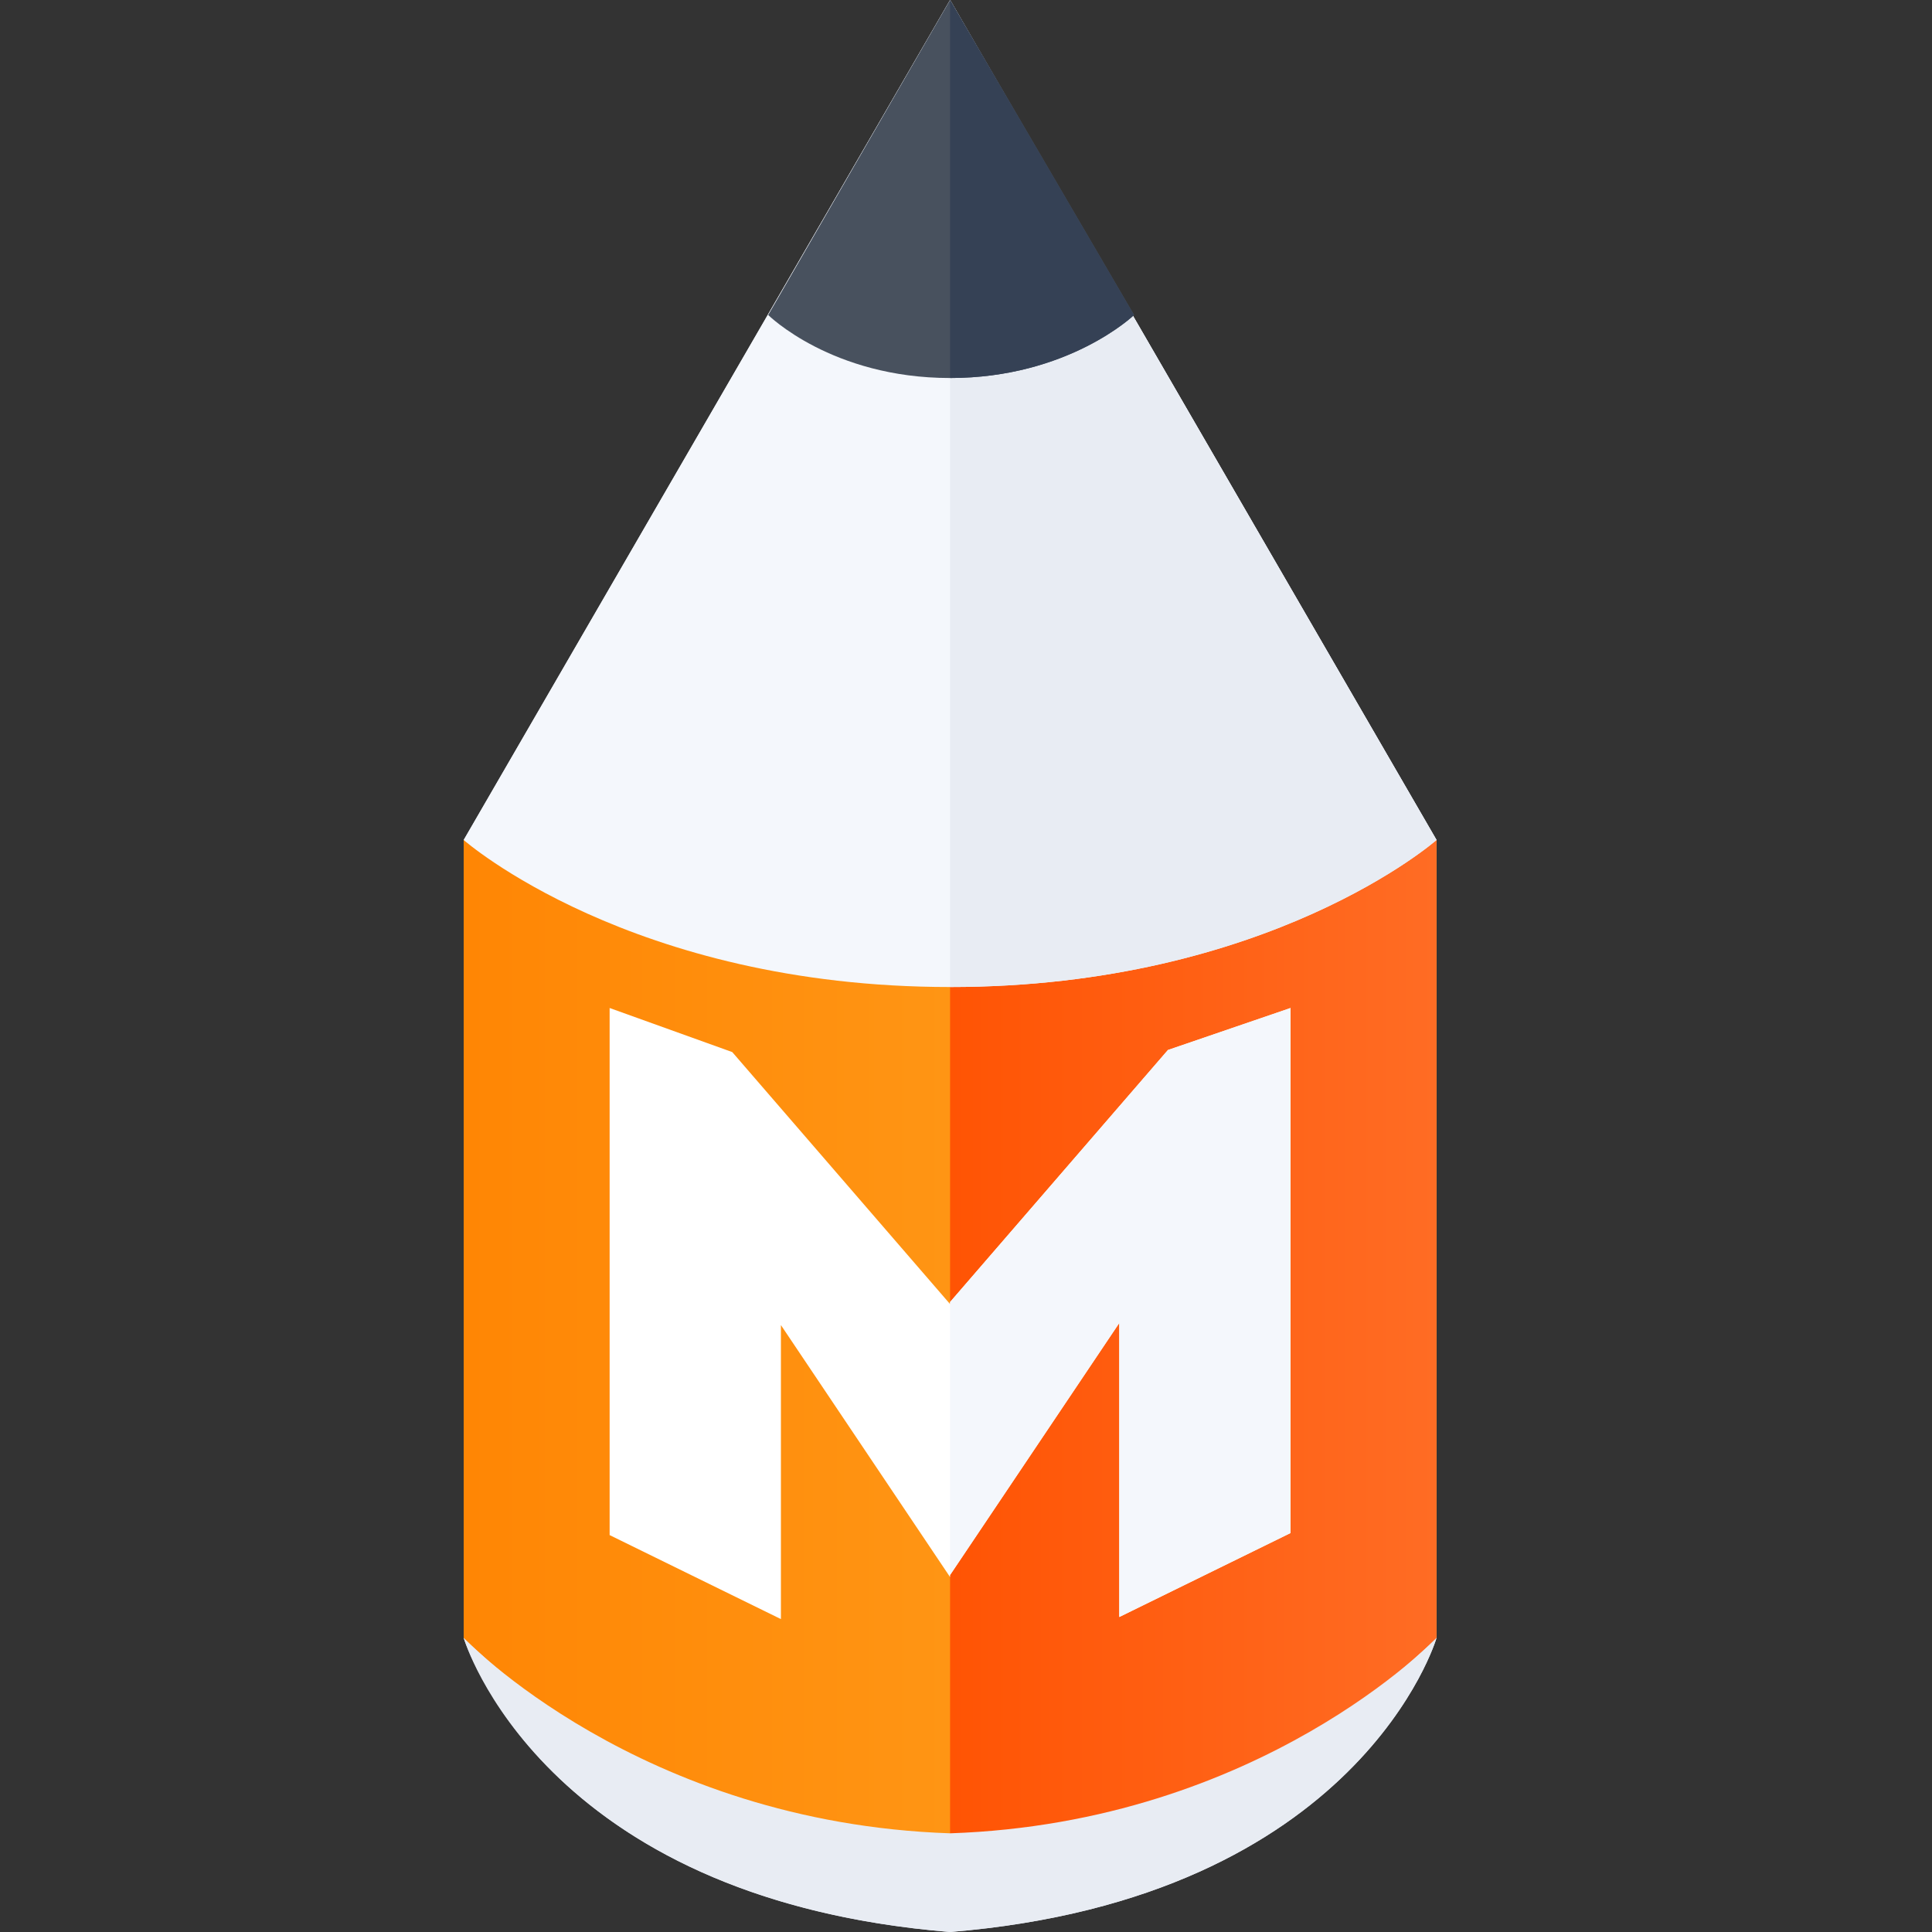 <svg width="50" height="50" viewBox="0 0 50 50" fill="none" xmlns="http://www.w3.org/2000/svg">
<rect x="0" y="0" width="50" height="50" fill="#333333" stroke="none"/>
<g clipPath="url(#clip0_4239_837)">
<path d="M37.177 42.391V21.739L24.588 0L12 21.739L12 42.391C12.274 43.152 14.572 49.185 24.588 50C24.588 49.946 24.588 49.891 24.588 49.837C24.588 49.891 24.588 49.946 24.588 50C35.206 49.13 37.177 42.391 37.177 42.391ZM24.588 48.424C24.588 48.478 24.588 48.533 24.588 48.587C24.588 48.533 24.588 48.478 24.588 48.424Z" fill="#E8ECF3"/>
<path d="M24.588 21.739H12L12 42.391C12 42.391 17.966 48.37 24.588 48.37V48.315C31.211 48.315 37.177 42.337 37.177 42.337V21.739L24.588 21.739Z" fill="url(#paint0_linear_4239_837)"/>
<path d="M24.588 21.739C24.588 21.739 24.588 43.587 24.588 48.37C31.211 48.37 37.177 42.391 37.177 42.391V21.739H24.588Z" fill="url(#paint1_linear_4239_837)"/>
<path d="M30.226 27.174L24.588 33.696V33.75L18.951 27.228L15.777 26.087L15.777 39.728L20.21 41.902V34.293L24.588 40.815V40.761L28.967 34.239V41.848L33.4 39.674V26.087L30.226 27.174Z" fill="white"/>
<path d="M30.226 27.174L24.588 33.696V40.761L28.967 34.239V41.848L33.4 39.674V26.087L30.226 27.174Z" fill="#F4F7FC"/>
<path d="M24.588 47.446C24.588 47.935 24.588 48.424 24.588 48.859C24.588 48.424 24.588 47.989 24.588 47.446C16.543 47.174 12 42.391 12 42.391C12 42.391 13.97 49.13 24.588 50C35.206 49.13 37.177 42.391 37.177 42.391C37.177 42.391 32.634 47.174 24.588 47.446Z" fill="#E8ECF3"/>
<path d="M24.588 0L12 21.739C12 21.739 16.324 25.544 24.588 25.544C32.853 25.544 37.177 21.739 37.177 21.739L24.588 0Z" fill="#F4F7FC"/>
<path d="M24.588 0C24.588 0 24.588 17.717 24.588 25.544C32.853 25.544 37.177 21.739 37.177 21.739L24.588 0Z" fill="#E8ECF3"/>
<path d="M24.588 0L19.881 8.152C19.881 8.152 21.523 9.783 24.588 9.783C27.653 9.783 29.35 8.152 29.35 8.152L24.588 0Z" fill="#48515E"/>
<path d="M24.588 0C24.588 0 24.588 6.848 24.588 9.783C27.653 9.783 29.35 8.152 29.35 8.152L24.588 0Z" fill="#354155"/>
</g>
<defs>
<linearGradient id="paint0_linear_4239_837" x1="12" y1="35.054" x2="37.177" y2="35.054" gradientUnits="userSpaceOnUse">
<stop stop-color="#FF8604"/>
<stop offset="1" stop-color="#FFA424"/>
</linearGradient>
<linearGradient id="paint1_linear_4239_837" x1="24.588" y1="35.054" x2="37.177" y2="35.054" gradientUnits="userSpaceOnUse">
<stop stop-color="#FF5404"/>
<stop offset="1" stop-color="#FF6C24"/>
</linearGradient>
<clipPath id="clip0_4239_837">
<rect width="50" height="50" fill="white"/>
</clipPath>
</defs>
</svg>
